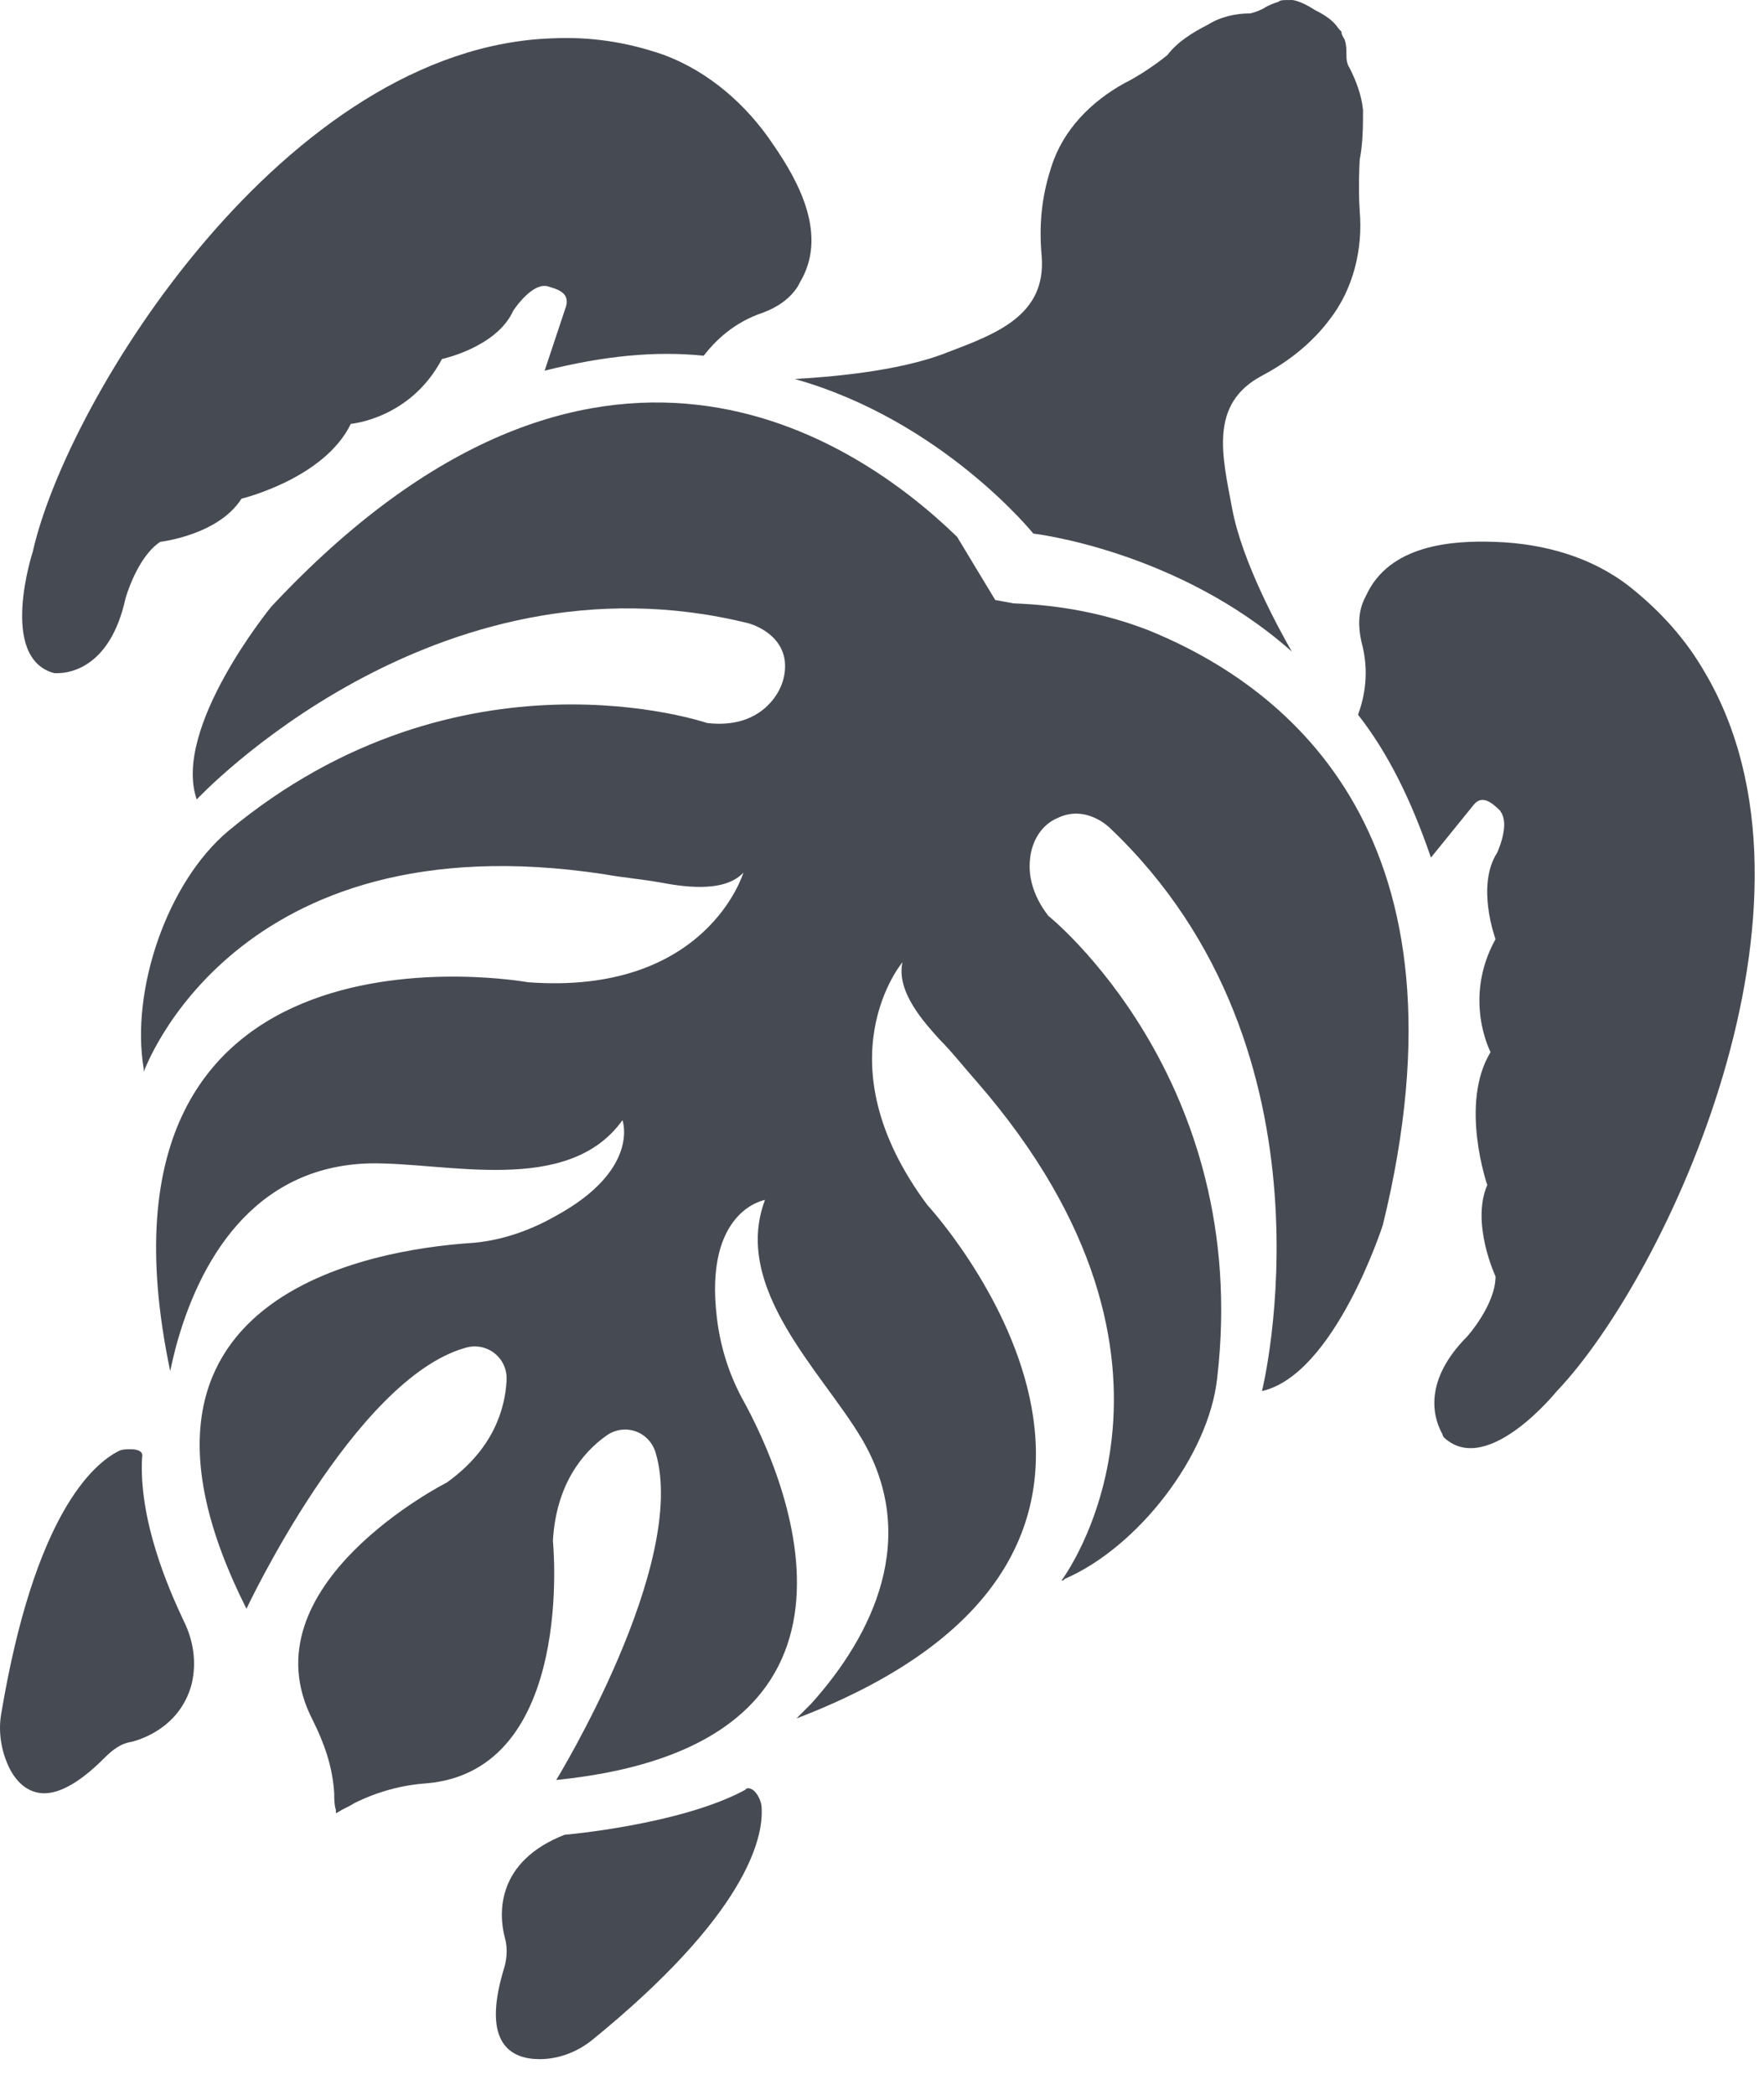<svg width="32" height="38" viewBox="0 0 32 38" fill="none" xmlns="http://www.w3.org/2000/svg">
<path d="M2.367 26.289C2.307 26.289 2.217 26.289 2.157 26.32C1.676 26.561 0.624 27.495 0.023 31.083C-0.037 31.414 0.023 31.776 0.173 32.078C0.294 32.319 0.504 32.53 0.804 32.53C1.075 32.53 1.435 32.349 1.886 31.897C2.037 31.746 2.187 31.625 2.397 31.595C2.728 31.505 3.299 31.233 3.479 30.54C3.569 30.148 3.509 29.756 3.329 29.395C3.058 28.822 2.517 27.586 2.577 26.44C2.608 26.32 2.487 26.289 2.367 26.289Z" fill="#464B53"/>
<path d="M13.576 32.439C13.546 32.439 13.546 32.439 13.516 32.469C12.344 33.103 10.241 33.283 10.241 33.283C9.009 33.766 9.039 34.7 9.159 35.153C9.219 35.364 9.189 35.575 9.129 35.755C8.738 37.082 9.279 37.353 9.79 37.353C10.12 37.353 10.451 37.233 10.722 37.022C13.546 34.73 13.847 33.344 13.817 32.801C13.817 32.65 13.697 32.439 13.576 32.439Z" fill="#464B53"/>
<path d="M12.765 6.453C12.976 6.182 13.306 5.85 13.847 5.669C14.088 5.579 14.328 5.428 14.478 5.187L14.508 5.127C15.019 4.282 14.508 3.318 14.027 2.624C13.547 1.901 12.855 1.298 12.044 0.996C11.353 0.755 10.692 0.665 10.03 0.695C5.192 0.846 1.225 7.207 0.594 10.01C0.594 10.01 -0.037 11.94 0.985 12.211C0.985 12.211 1.015 12.211 1.045 12.211C1.285 12.211 2.007 12.09 2.277 10.854C2.277 10.854 2.487 10.101 2.908 9.829C2.908 9.829 3.96 9.709 4.381 9.046C4.381 9.046 5.883 8.684 6.364 7.689C6.364 7.689 7.446 7.599 8.017 6.513C8.017 6.513 9.009 6.302 9.309 5.639C9.309 5.639 9.58 5.217 9.85 5.187C9.88 5.187 9.88 5.187 9.91 5.187C10.121 5.247 10.331 5.307 10.271 5.549L9.88 6.724C10.962 6.453 11.894 6.363 12.765 6.453Z" fill="#464B53"/>
<path d="M24.636 12.965C24.756 12.633 24.846 12.181 24.696 11.638C24.636 11.367 24.636 11.096 24.756 10.855L24.786 10.794C25.207 9.89 26.319 9.799 27.13 9.83C28.002 9.86 28.873 10.101 29.564 10.643C30.135 11.096 30.586 11.608 30.917 12.181C33.411 16.371 30.226 23.154 28.242 25.235C28.242 25.235 26.98 26.802 26.198 26.079C26.198 26.079 26.168 26.049 26.168 26.018C26.048 25.807 25.748 25.114 26.619 24.24C26.619 24.24 27.13 23.667 27.13 23.154C27.13 23.154 26.679 22.19 26.98 21.496C26.98 21.496 26.469 20.019 27.04 19.085C27.04 19.085 26.529 18.12 27.13 17.035C27.13 17.035 26.77 16.07 27.16 15.467C27.16 15.467 27.37 15.015 27.25 14.774C27.25 14.743 27.22 14.743 27.22 14.713C27.07 14.563 26.89 14.412 26.739 14.593L25.958 15.557C25.597 14.502 25.177 13.658 24.636 12.965Z" fill="#464B53"/>
<path d="M23.854 0.182C23.524 -0.029 23.404 0.001 23.404 0.001C23.373 0.001 23.373 0.001 23.343 0.001C23.283 0.001 23.223 0.001 23.193 0.032C23.103 0.062 23.013 0.092 22.923 0.152C22.863 0.182 22.802 0.213 22.682 0.243C22.412 0.243 22.141 0.303 21.901 0.454C21.661 0.574 21.36 0.755 21.18 0.996C21.18 0.996 20.819 1.298 20.398 1.509C19.797 1.84 19.286 2.353 19.076 3.016C18.926 3.468 18.836 3.981 18.896 4.644C18.986 5.729 18.054 6.061 17.183 6.393C16.281 6.754 14.929 6.845 14.418 6.875C17.093 7.629 18.745 9.679 18.745 9.679C18.745 9.679 21.36 9.98 23.434 11.819C23.193 11.397 22.532 10.191 22.352 9.226C22.171 8.262 21.931 7.327 22.893 6.815C23.464 6.513 23.854 6.151 24.125 5.79C24.546 5.247 24.726 4.524 24.666 3.83C24.636 3.378 24.666 2.896 24.666 2.896C24.726 2.594 24.726 2.263 24.726 1.991C24.696 1.72 24.606 1.479 24.485 1.238C24.425 1.147 24.425 1.057 24.425 0.996C24.425 0.906 24.425 0.815 24.395 0.725C24.365 0.665 24.335 0.635 24.335 0.574L24.305 0.544C24.245 0.484 24.215 0.363 23.854 0.182Z" fill="#464B53"/>
<path d="M17.363 9.739C15.5 7.93 10.781 4.734 4.921 11.005C4.921 11.005 3.118 13.206 3.569 14.502C3.569 14.502 7.866 9.89 13.576 11.306C13.576 11.306 14.177 11.457 14.238 12C14.268 12.332 14.117 12.633 13.877 12.844C13.666 13.025 13.336 13.176 12.825 13.115C12.825 13.115 8.347 11.578 4.14 15.075C3.028 16.009 2.367 17.969 2.607 19.386C2.607 19.416 2.607 19.416 2.607 19.446C2.607 19.446 4.23 14.834 10.962 15.859C11.292 15.919 11.653 15.949 11.984 16.009C12.314 16.07 13.126 16.22 13.486 15.829C13.486 15.829 12.825 18.059 9.579 17.818C9.579 17.818 1.285 16.311 3.088 24.872C3.088 24.872 3.118 24.722 3.178 24.481C3.599 22.883 4.591 21.165 6.694 21.104C8.077 21.074 10.301 21.707 11.292 20.32C11.292 20.32 11.623 21.225 10.06 22.069C9.579 22.34 9.038 22.521 8.498 22.551C6.845 22.672 1.586 23.456 4.471 29.183C4.471 29.183 6.424 25.023 8.437 24.451C8.828 24.33 9.219 24.631 9.189 25.053C9.159 25.566 8.948 26.289 8.107 26.892C8.107 26.892 4.41 28.762 5.673 31.203C5.883 31.625 6.033 32.047 6.063 32.53C6.063 32.62 6.063 32.741 6.093 32.831V32.892L6.153 32.861C6.244 32.801 6.334 32.771 6.424 32.711C6.845 32.5 7.295 32.379 7.746 32.349C10.451 32.108 10.03 27.948 10.03 27.948C10.09 26.922 10.571 26.35 10.992 26.048C11.322 25.807 11.773 25.958 11.893 26.35C12.495 28.37 10.09 32.289 10.09 32.289C16.341 31.656 14.298 26.862 13.456 25.355C13.216 24.903 13.066 24.42 13.005 23.908C12.765 21.948 13.877 21.767 13.877 21.767C13.276 23.365 14.899 24.872 15.62 26.078C16.702 27.887 15.83 29.666 14.718 30.902C14.538 31.083 14.448 31.173 14.448 31.173C22.562 28.068 16.822 21.858 16.822 21.858C14.869 19.235 16.371 17.456 16.371 17.456C16.251 17.999 16.792 18.572 17.032 18.843C17.273 19.084 17.483 19.356 17.724 19.627C22.201 24.782 19.256 28.671 19.256 28.671C19.286 28.671 19.286 28.671 19.316 28.641C20.639 28.068 21.931 26.41 22.081 24.993C22.712 19.567 19.016 16.612 19.016 16.612C18.715 16.22 18.655 15.859 18.685 15.587C18.715 15.256 18.896 14.954 19.196 14.834C19.707 14.592 20.128 15.014 20.128 15.014C24.425 19.084 22.893 25.234 22.893 25.234C24.215 24.933 25.086 22.22 25.086 22.22C26.799 15.226 23.433 12.482 20.819 11.427C20.038 11.126 19.226 10.975 18.385 10.945L18.054 10.884L17.363 9.739ZM18.114 12.603H17.994H18.114Z" fill="#464B53"/>
</svg>
